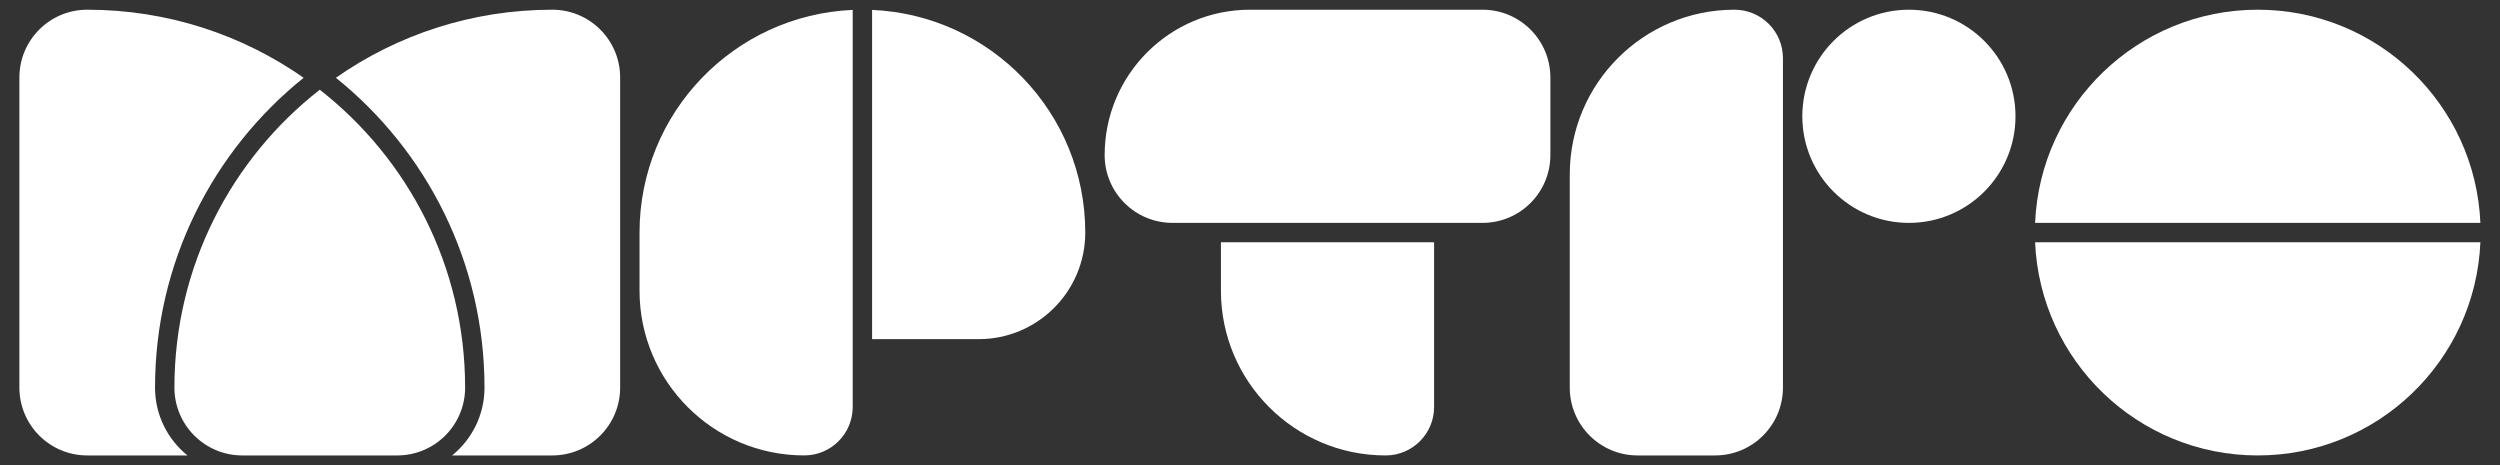 <svg width="172" height="32" viewBox="0 0 172 32" fill="none" xmlns="http://www.w3.org/2000/svg">
<rect x="0" y="0" width="172" height="32" fill="#333333" stroke="none"/>
<path d="M6 0.668C11.539 0.668 16.672 2.4 20.89 5.351C14.657 10.361 10.666 18.049 10.666 26.668C10.667 28.553 11.537 30.234 12.897 31.334H6C3.423 31.334 1.335 29.244 1.334 26.668V5.334C1.334 2.757 3.423 0.668 6 0.668ZM22 6.173C28.087 10.931 32 18.343 32 26.668C32 29.244 29.911 31.333 27.334 31.334H16.666C14.09 31.333 12.001 29.244 12 26.668C12 18.343 15.914 10.931 22 6.173ZM38 0.668C40.577 0.668 42.666 2.757 42.666 5.334V26.668C42.666 29.244 40.577 31.333 38 31.334H31.104C32.464 30.234 33.334 28.552 33.334 26.668C33.334 18.049 29.343 10.361 23.11 5.351C27.327 2.399 32.462 0.668 38 0.668Z" fill="white"/>
<path d="M58.666 28C58.666 29.841 57.174 31.333 55.333 31.333C49.074 31.333 44 26.259 44 20V16C44 7.755 50.507 1.031 58.666 0.682V28Z" fill="white"/>
<path d="M60 0.682C68.159 1.031 74.666 7.755 74.666 16C74.666 20.05 71.383 23.333 67.333 23.333H60V0.682Z" fill="white"/>
<path d="M102 0.668C104.577 0.668 106.666 2.757 106.666 5.334V10.668C106.666 13.245 104.577 15.334 102 15.334H80.666C78.089 15.333 76 13.245 76 10.668C76 5.145 80.477 0.668 86 0.668H102Z" fill="white"/>
<path d="M98.666 16.668V28.001C98.666 29.841 97.174 31.334 95.333 31.334C89.074 31.334 84 26.26 84 20.001V16.668H98.666Z" fill="white"/>
<path d="M119.333 0.668C121.174 0.668 122.666 2.16 122.666 4.001V26.668C122.666 29.245 120.577 31.334 118 31.334H112.666C110.089 31.333 108 29.244 108 26.668V12.001C108 5.742 113.074 0.668 119.333 0.668Z" fill="white"/>
<path d="M131.333 0.668C135.383 0.668 138.666 3.951 138.666 8.001C138.666 12.051 135.383 15.334 131.333 15.334C127.283 15.334 124 12.05 124 8.001C124 3.951 127.283 0.668 131.333 0.668Z" fill="white"/>
<path d="M155.333 0.668C163.578 0.668 170.302 7.175 170.651 15.334H140.015C140.364 7.175 147.088 0.668 155.333 0.668Z" fill="white"/>
<path d="M170.651 16.668C170.302 24.826 163.578 31.334 155.333 31.334C147.088 31.334 140.364 24.826 140.015 16.668H170.651Z" fill="white"/>
</svg>
